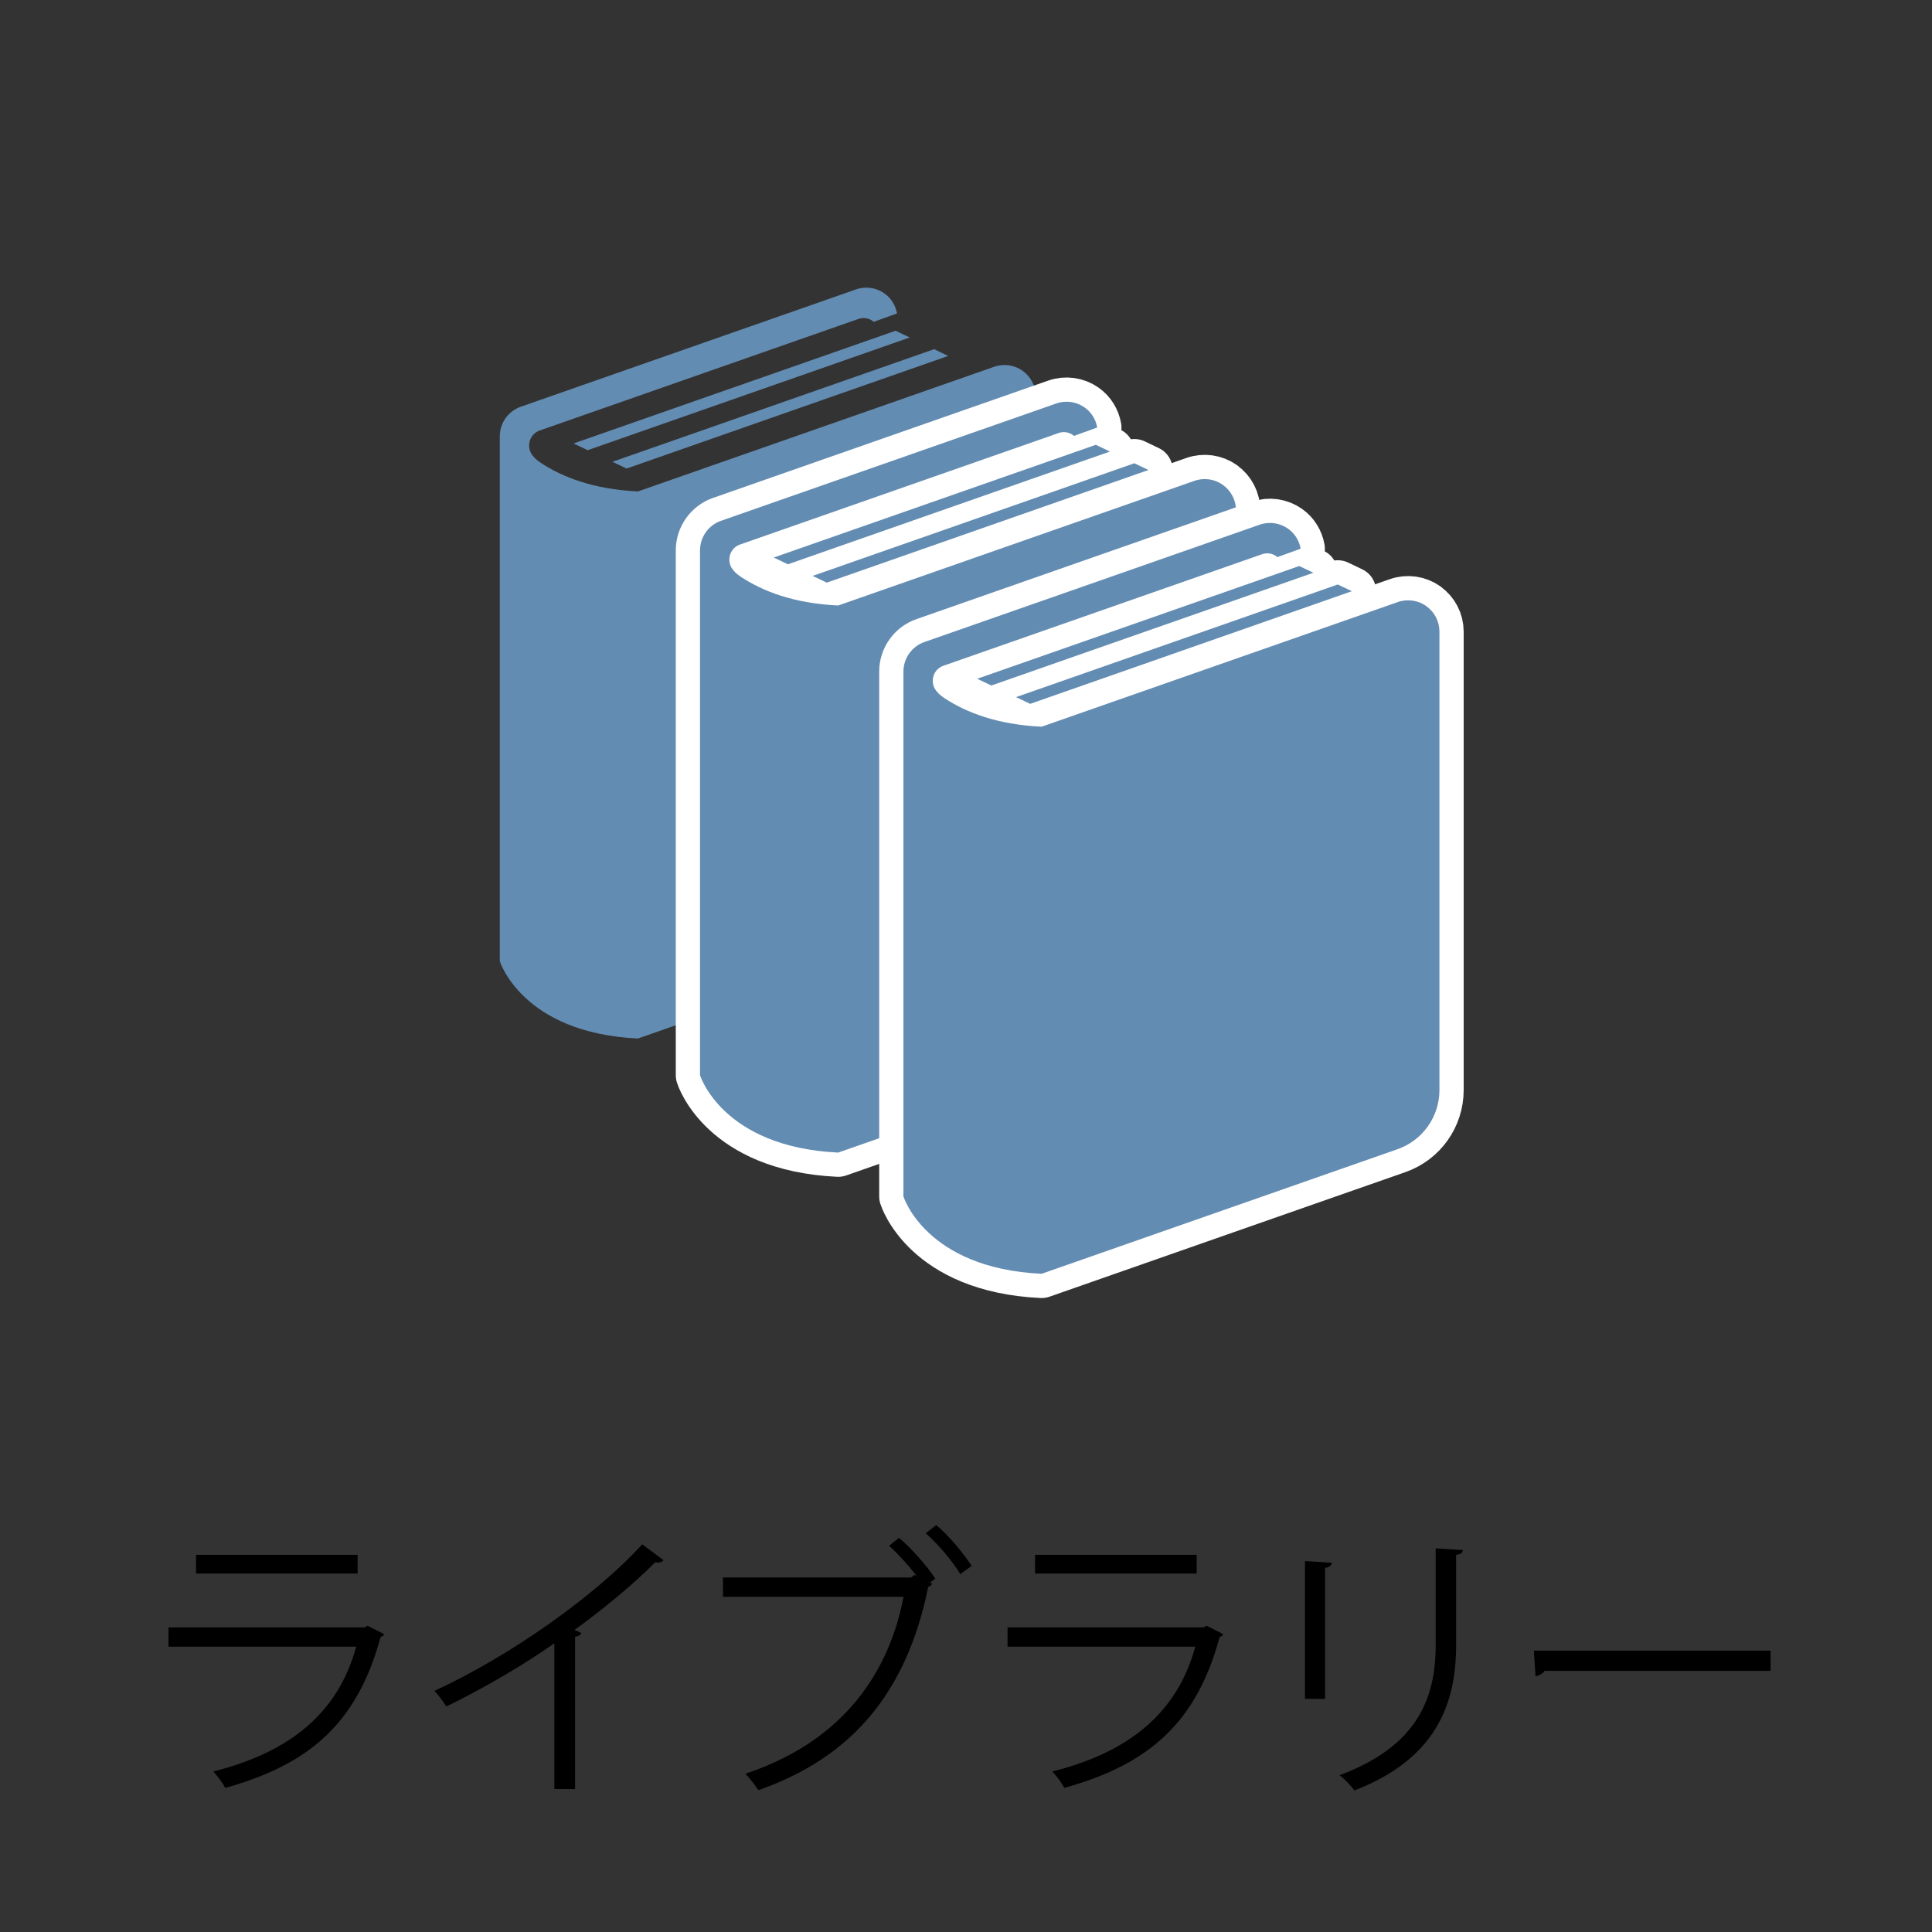 <?xml version="1.0" encoding="UTF-8"?><svg id="_ガイドライン" xmlns="http://www.w3.org/2000/svg" viewBox="0 0 511 511"><rect x="0" y="0" width="511" height="511" fill="#333333" stroke="none"/><defs><style>.cls-1{fill:#638cb2;}.cls-2{fill:none;stroke:#fff;stroke-linecap:round;stroke-linejoin:round;stroke-width:12.82px;}</style></defs><path d="M101.63,432.24c-.15.3-.52.6-.97.75-6.15,22.65-18.67,33.67-41.1,39.9-.67-1.35-2.1-3.23-3.15-4.35,20.4-5.1,33.07-15.6,37.8-33h-49.65v-5.1h51.9l.75-.45,4.42,2.25ZM94.59,416.19h-42.75v-4.95h42.75v4.95Z"/><path d="M175.49,412.67c-.3.38-.75.6-1.42.6-.22,0-.45,0-.75-.08-5.77,5.85-14.1,12.67-21.37,17.92.6.22,1.5.67,1.8.83-.15.45-.83.9-1.65.97v40.27h-5.48v-38.55c-7.95,5.62-18.3,11.7-28.57,16.72-.75-1.2-2.1-3.08-3.15-4.12,20.47-9.45,42.9-25.5,54.97-38.77l5.62,4.2Z"/><path d="M242.44,416.79c-2.17-2.78-5.03-5.92-7.28-7.95l2.62-2.1c3.38,2.85,7.5,7.57,9.6,10.8l-1.42,1.05.6.3c-.23.38-.6.67-1.05.83-5.77,28.27-20.4,45.15-44.92,53.77-.9-1.35-2.4-3.3-3.45-4.35,23.55-7.8,37.5-24.22,41.85-46.8h-47.77v-5.1h49.72l.97-.67.53.23ZM253.99,416.34c-1.88-3.22-6.07-8.17-9.15-10.8l2.78-2.17c3.45,2.85,7.2,7.5,9.37,10.8l-3,2.17Z"/><path d="M323.56,432.24c-.15.3-.52.6-.97.75-6.15,22.65-18.67,33.67-41.1,39.9-.67-1.35-2.1-3.23-3.15-4.35,20.4-5.1,33.07-15.6,37.8-33h-49.65v-5.1h51.9l.75-.45,4.42,2.25ZM316.51,416.19h-42.75v-4.95h42.75v4.95Z"/><path d="M345.15,449.34v-36.45l7.12.45c-.08.67-.6,1.2-1.8,1.35v34.65h-5.33ZM386.93,409.97c-.08.75-.6,1.12-1.8,1.28v23.85c0,15.75-5.4,30.15-26.92,38.47-.75-1.12-2.62-3.08-3.9-4.05,20.77-7.72,25.42-20.55,25.42-34.42v-25.57l7.2.45Z"/><path d="M405.69,436.59h62.62v5.33h-59.77c-.45.75-1.43,1.27-2.4,1.42l-.45-6.75Z"/><path class="cls-1" d="M270.48,98.07c-2.19-1.55-5-1.95-7.53-1.06l-94.21,32.97c-11.88-.57-19.97-3.82-25.54-7.45-1.68-1.09-2.05-1.73-2.05-1.73-1-1.01-1.39-2.4-1.11-3.84.29-1.43,1.31-2.61,2.69-3.09l84.31-29.51c1.27-.45,2.67-.25,3.77.53.1.07.18.17.27.24l6.17-2.23c-.38-2.12-1.53-4.03-3.32-5.29-2.19-1.55-5-1.95-7.53-1.06l-88.66,31.03c-3.32,1.16-5.55,4.3-5.55,7.82v138.82s5.85,19,36.54,20.46l94.13-32.95c6.65-2.33,11.1-8.6,11.1-15.64v-121.26c0-2.68-1.3-5.2-3.49-6.75Z"/><polygon class="cls-1" points="151.7 117.29 155.43 119.07 240.62 89.26 236.87 87.48 151.7 117.29"/><polygon class="cls-1" points="165.72 123.93 250.79 94.14 247.07 92.36 161.98 122.14 165.72 123.93"/><path class="cls-2" d="M323.44,128.24c-2.19-1.55-5-1.95-7.53-1.06l-94.21,32.97c-11.88-.57-19.97-3.82-25.54-7.45-1.68-1.09-2.05-1.73-2.05-1.73-1-1.01-1.39-2.4-1.11-3.84.29-1.43,1.31-2.61,2.69-3.09l84.31-29.51c1.27-.45,2.67-.25,3.77.53.1.07.18.17.27.24l6.17-2.23c-.38-2.12-1.53-4.03-3.32-5.29-2.19-1.55-5-1.95-7.53-1.06l-88.66,31.03c-3.32,1.16-5.55,4.3-5.55,7.82v138.82s5.85,19,36.54,20.46l94.13-32.95c6.65-2.33,11.1-8.6,11.1-15.64v-121.26c0-2.68-1.3-5.2-3.49-6.75Z"/><polygon class="cls-2" points="204.65 147.46 208.39 149.25 293.57 119.43 289.83 117.65 204.65 147.46"/><polygon class="cls-2" points="218.68 154.1 303.75 124.31 300.03 122.53 214.94 152.32 218.68 154.1"/><path class="cls-1" d="M323.44,128.24c-2.19-1.55-5-1.95-7.53-1.06l-94.21,32.97c-11.88-.57-19.97-3.82-25.54-7.45-1.68-1.09-2.05-1.73-2.05-1.73-1-1.01-1.39-2.4-1.11-3.84.29-1.43,1.31-2.61,2.69-3.09l84.31-29.51c1.27-.45,2.67-.25,3.77.53.1.07.18.17.27.24l6.17-2.23c-.38-2.12-1.53-4.03-3.32-5.29-2.19-1.55-5-1.95-7.53-1.06l-88.66,31.03c-3.32,1.16-5.55,4.3-5.55,7.82v138.82s5.85,19,36.54,20.46l94.13-32.95c6.65-2.33,11.1-8.6,11.1-15.64v-121.26c0-2.68-1.3-5.2-3.49-6.75Z"/><polygon class="cls-1" points="204.65 147.46 208.39 149.25 293.57 119.43 289.83 117.65 204.65 147.46"/><polygon class="cls-1" points="218.68 154.1 303.75 124.31 300.03 122.53 214.94 152.32 218.68 154.1"/><path class="cls-2" d="M377.24,160.3c-2.19-1.55-5-1.95-7.53-1.06l-94.21,32.97c-11.88-.57-19.97-3.82-25.54-7.45-1.68-1.09-2.05-1.73-2.05-1.73-1-1.01-1.39-2.4-1.11-3.84.29-1.43,1.31-2.61,2.69-3.09l84.31-29.51c1.27-.45,2.67-.25,3.77.53.1.07.18.17.27.24l6.17-2.23c-.38-2.12-1.53-4.03-3.32-5.29-2.19-1.55-5-1.95-7.53-1.06l-88.66,31.03c-3.32,1.16-5.55,4.3-5.55,7.82v138.82s5.85,19,36.54,20.46l94.13-32.95c6.65-2.33,11.1-8.6,11.1-15.64v-121.26c0-2.68-1.3-5.2-3.49-6.75Z"/><polygon class="cls-2" points="258.46 179.53 262.2 181.31 347.38 151.49 343.63 149.71 258.46 179.53"/><polygon class="cls-2" points="272.48 186.16 357.55 156.37 353.84 154.59 268.74 184.38 272.48 186.16"/><path class="cls-1" d="M377.24,160.3c-2.19-1.55-5-1.95-7.53-1.06l-94.21,32.97c-11.88-.57-19.97-3.82-25.54-7.45-1.68-1.09-2.05-1.73-2.05-1.73-1-1.01-1.39-2.4-1.11-3.84.29-1.43,1.31-2.61,2.69-3.09l84.31-29.51c1.27-.45,2.67-.25,3.77.53.1.07.18.17.27.24l6.17-2.23c-.38-2.12-1.53-4.03-3.32-5.29-2.19-1.55-5-1.95-7.53-1.06l-88.66,31.03c-3.32,1.16-5.55,4.3-5.55,7.82v138.82s5.85,19,36.54,20.46l94.13-32.95c6.65-2.33,11.1-8.6,11.1-15.64v-121.26c0-2.68-1.3-5.2-3.49-6.75Z"/><polygon class="cls-1" points="258.46 179.53 262.2 181.31 347.38 151.49 343.63 149.71 258.46 179.53"/><polygon class="cls-1" points="272.48 186.16 357.55 156.37 353.84 154.59 268.74 184.38 272.48 186.16"/></svg>